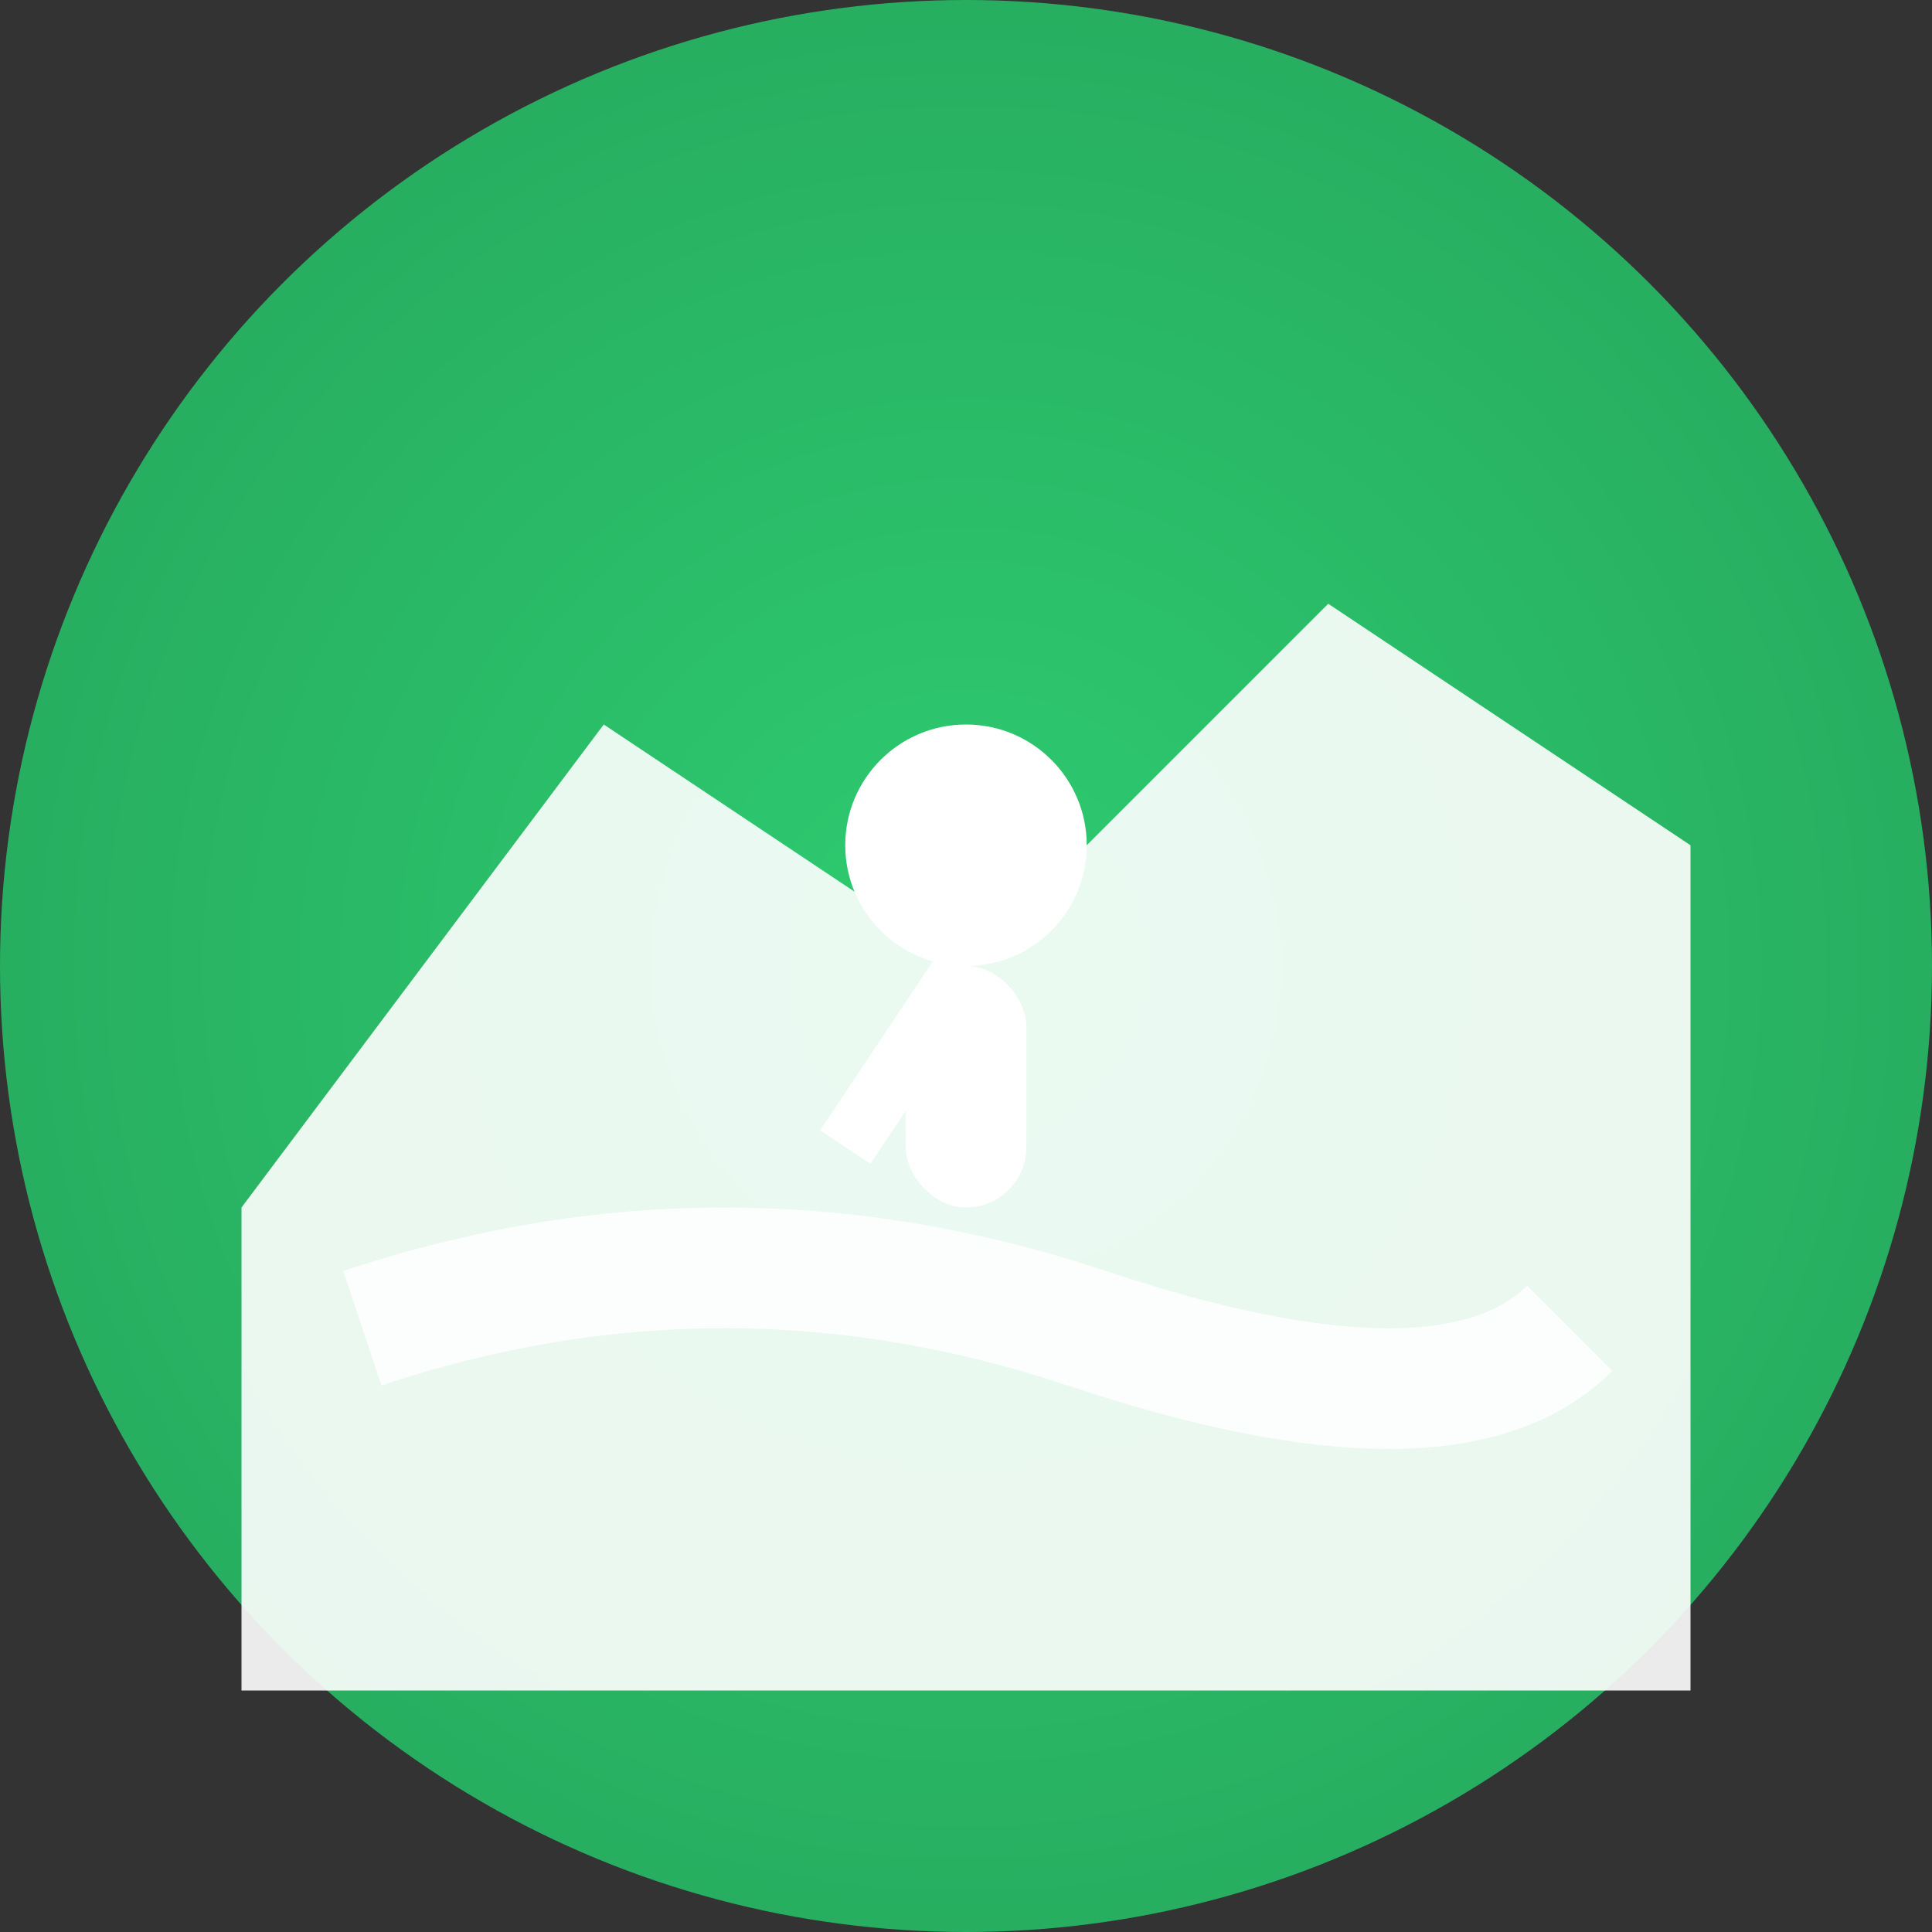 <svg width="32" height="32" viewBox="0 0 32 32" xmlns="http://www.w3.org/2000/svg">
  <rect x="0" y="0" width="32" height="32" fill="#333333" stroke="none"/>
  <defs>
    <radialGradient id="logoGrad" cx="50%" cy="50%" r="50%">
      <stop offset="0%" style="stop-color:#2ecc71;stop-opacity:1" />
      <stop offset="100%" style="stop-color:#27ae60;stop-opacity:1" />
    </radialGradient>
  </defs>
  
  <!-- Background circle -->
  <circle cx="16" cy="16" r="16" fill="url(#logoGrad)"/>
  
  <!-- Mountain silhouette -->
  <polygon points="4,20 10,12 16,16 22,10 28,14 28,28 4,28" fill="white" opacity="0.9"/>
  
  <!-- Trail/path -->
  <path d="M 6,22 Q 12,20 18,22 Q 24,24 26,22" stroke="white" stroke-width="2" fill="none" opacity="0.8"/>
  
  <!-- Trek symbol (simple hiking figure) -->
  <g transform="translate(16,18)" fill="white">
    <circle cx="0" cy="-4" r="2"/>
    <rect x="-1" y="-2" width="2" height="4" rx="1"/>
    <line x1="0" y1="-2" x2="-2" y2="1" stroke="white" stroke-width="1"/>
  </g>
</svg>